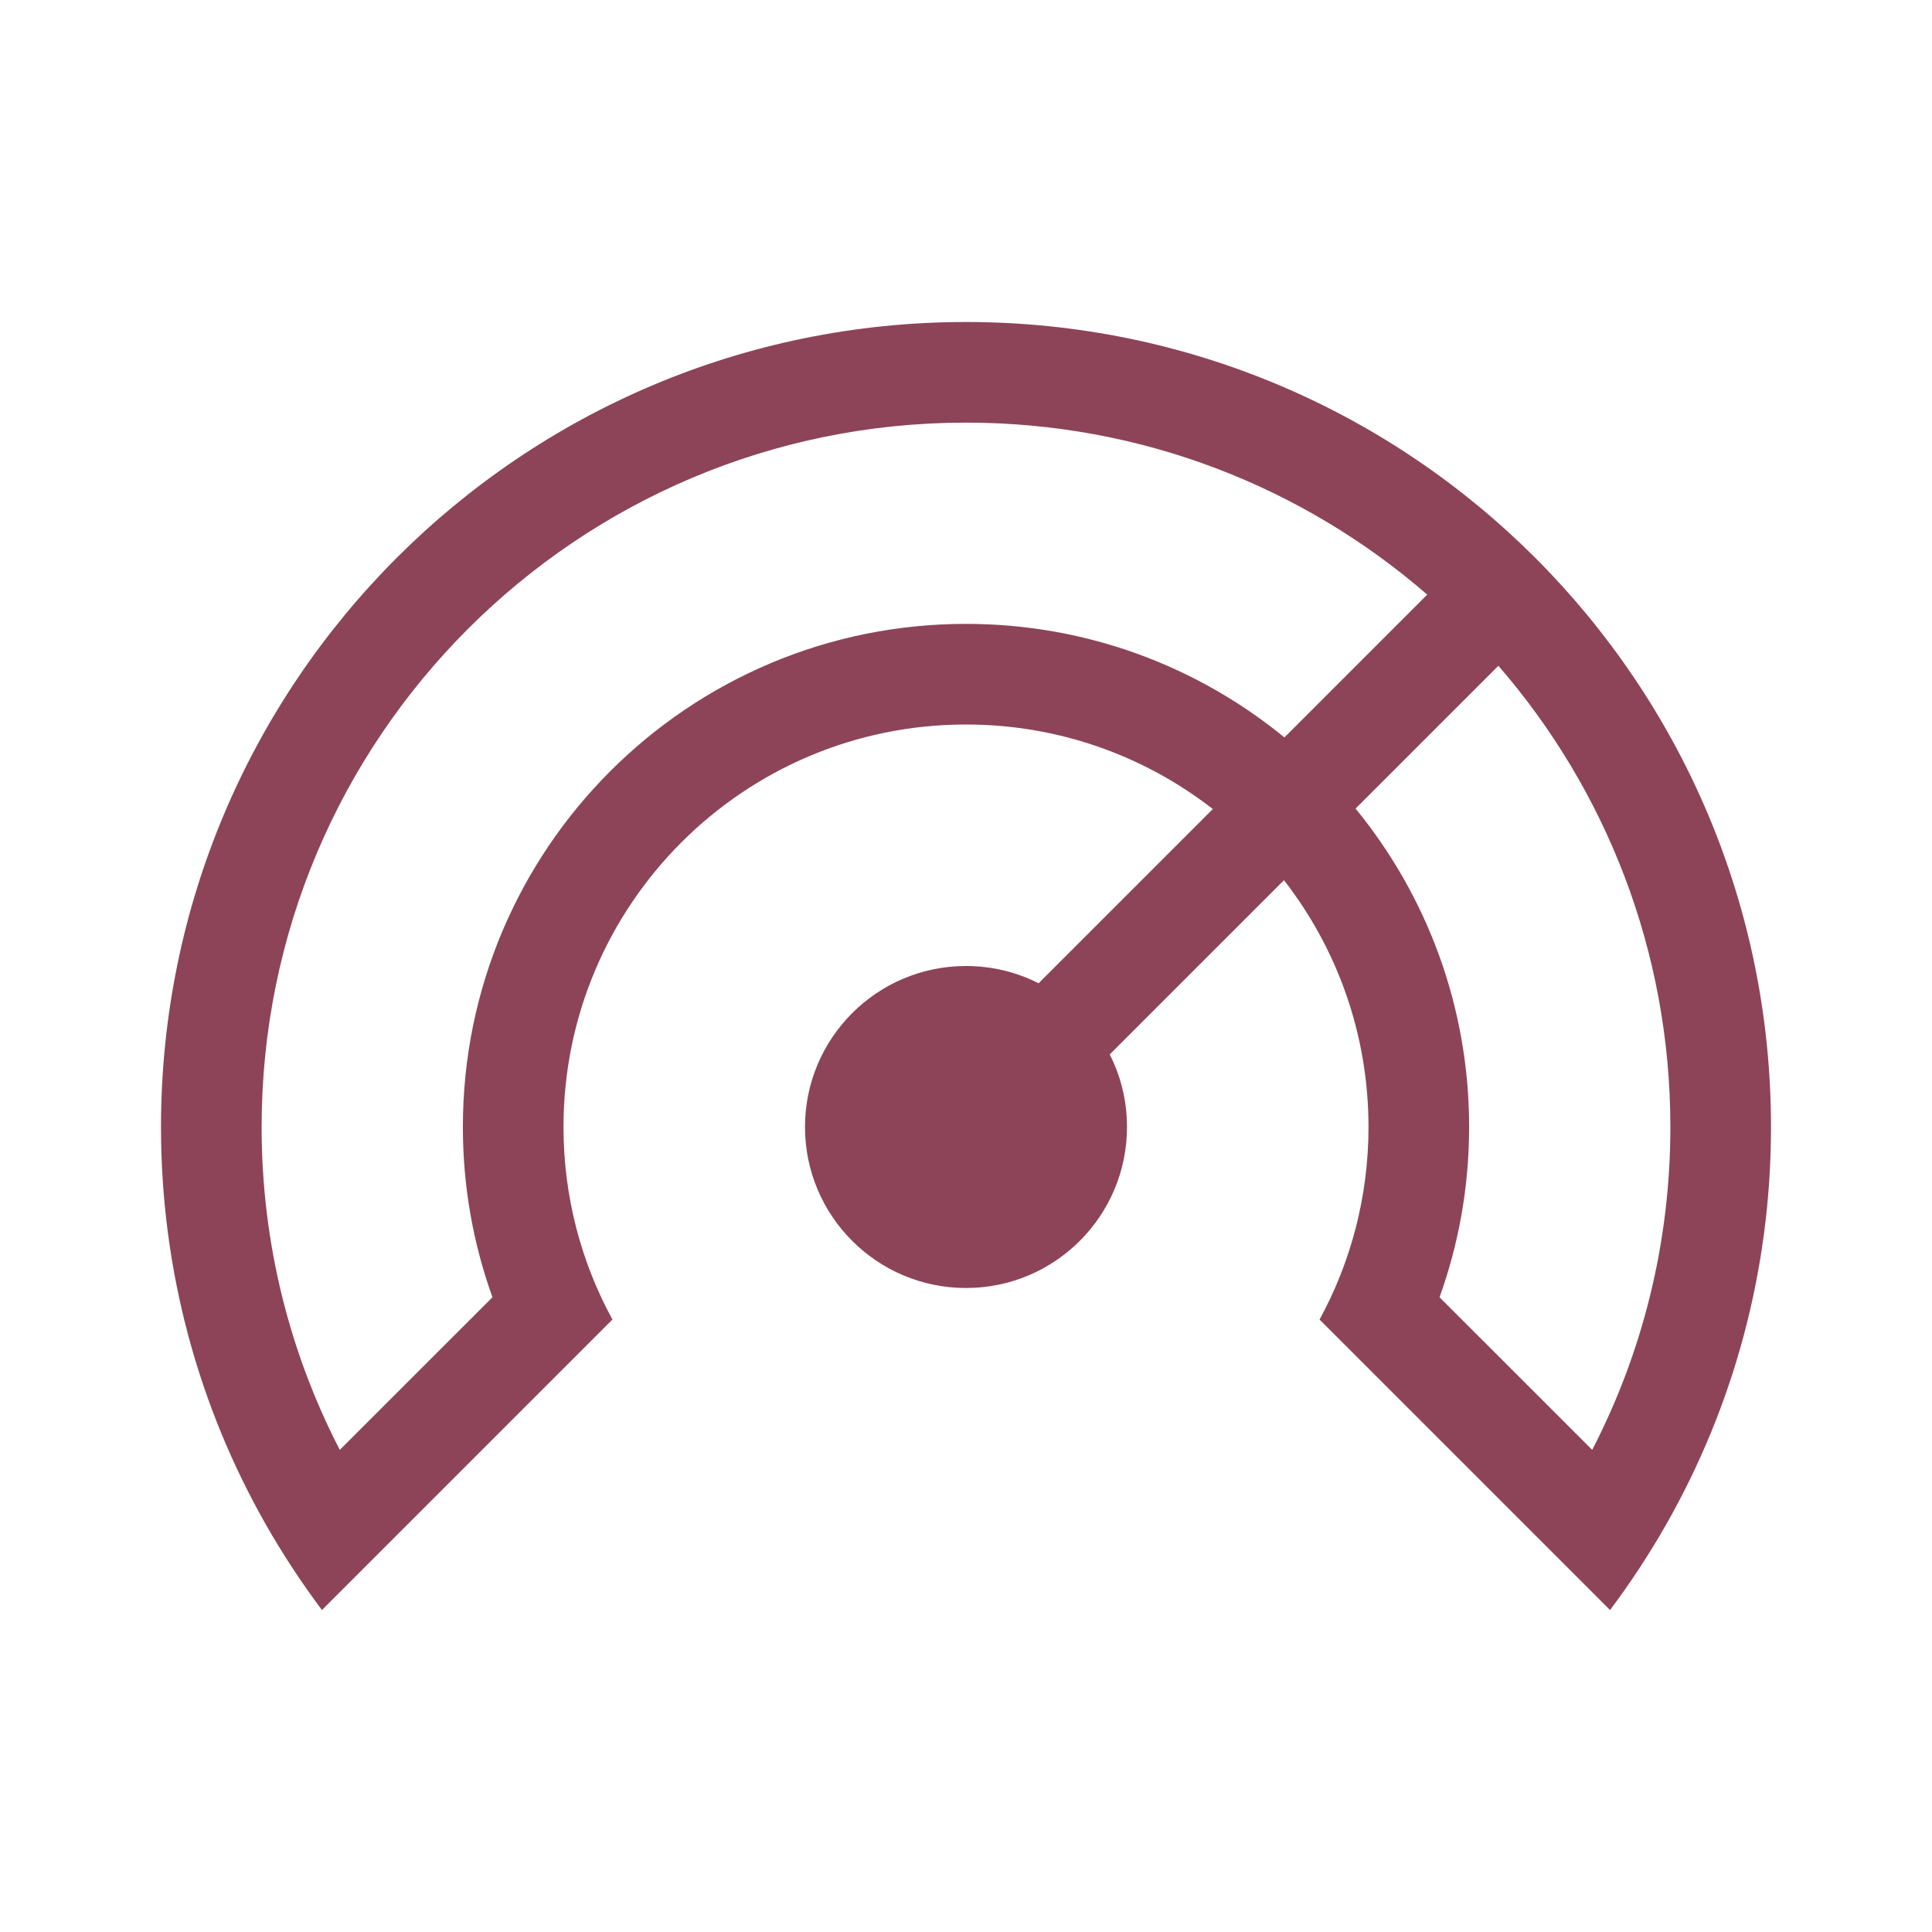 <svg width="48" height="48" viewBox="0 0 48 48" fill="none" xmlns="http://www.w3.org/2000/svg">
<path fill-rule="evenodd" clip-rule="evenodd" d="M39.558 36.022C40.799 33.62 41.5 30.894 41.5 28C41.5 23.617 39.889 19.611 37.227 16.541L33.679 20.089C35.442 22.244 36.5 24.998 36.5 28C36.5 29.482 36.241 30.907 35.765 32.23L39.558 36.022ZM31.9 21.868C33.216 23.561 34 25.689 34 28C34 29.733 33.559 31.363 32.784 32.784L38.213 38.213L40.001 40.001C40.511 39.321 40.979 38.608 41.401 37.866C43.055 34.955 44 31.588 44 28C44 16.954 35.046 8 24 8C12.954 8 4 16.954 4 28C4 31.588 4.945 34.955 6.599 37.866C7.021 38.608 7.489 39.321 7.999 40.001L9.787 38.213L15.216 32.784C14.441 31.363 14 29.733 14 28C14 22.477 18.477 18 24 18C26.311 18 28.439 18.784 30.132 20.1L25.803 24.429C25.262 24.154 24.649 24 24 24C21.791 24 20 25.791 20 28C20 30.209 21.791 32 24 32C26.209 32 28 30.209 28 28C28 27.351 27.846 26.738 27.571 26.197L31.9 21.868ZM31.911 18.321C29.756 16.558 27.002 15.5 24 15.5C17.096 15.5 11.5 21.096 11.5 28C11.5 29.482 11.759 30.907 12.235 32.23L8.442 36.022C7.201 33.62 6.5 30.894 6.5 28C6.5 18.335 14.335 10.5 24 10.5C28.383 10.5 32.389 12.111 35.459 14.773L31.911 18.321Z" fill="#8D4458"/>
</svg>
